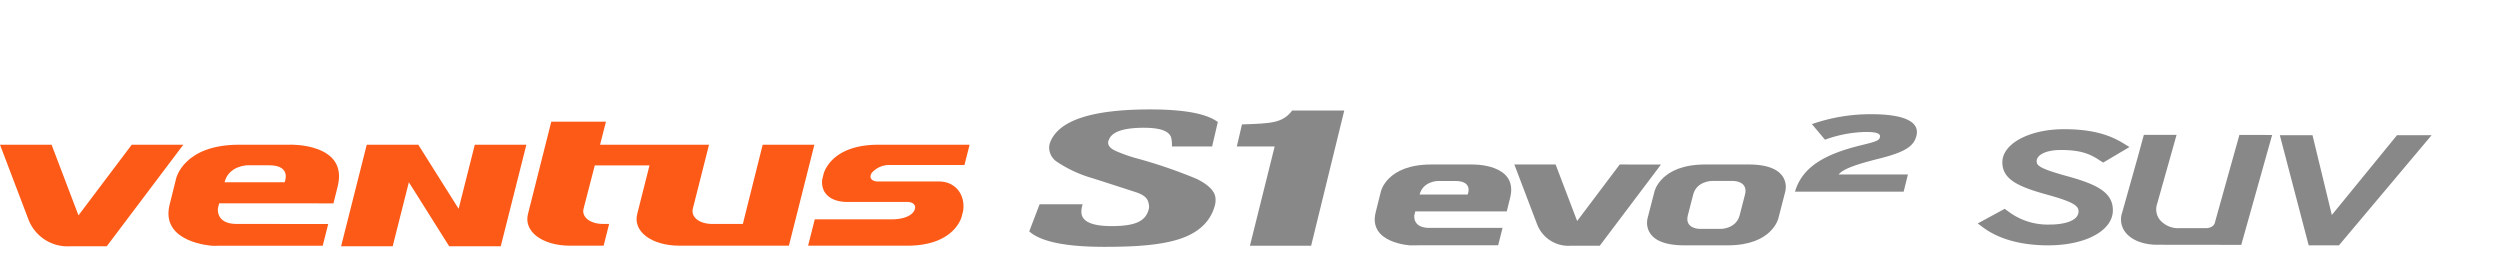 <svg xmlns="http://www.w3.org/2000/svg" xmlns:xlink="http://www.w3.org/1999/xlink" width="496" height="52" viewBox="0 0 496 52">
  <defs>
    <clipPath id="clip-path">
      <rect id="사각형_14150" data-name="사각형 14150" width="496" height="52" transform="translate(320.442 855.18)" fill="none" stroke="#707070" stroke-width="1"/>
    </clipPath>
    <clipPath id="clip-path-2">
      <rect id="사각형_14151" data-name="사각형 14151" width="482.435" height="27.263" fill="none"/>
    </clipPath>
  </defs>
  <g id="bi_ventus_s1_evo2_suv" transform="translate(-320.442 -855.18)" clip-path="url(#clip-path)">
    <g id="그룹_13153" data-name="그룹 13153" transform="translate(320.441 876.89)">
      <g id="그룹_13155" data-name="그룹 13155" transform="translate(0 0)" clip-path="url(#clip-path-2)">
        <path id="패스_56421" data-name="패스 56421" d="M26.132,10.338,15.571,24.35,10.236,10.338H0l5.566,14.62h0A8.318,8.318,0,0,0,13.9,30.484h7.28L36.368,10.338Z" transform="translate(0 -3.332)" fill="#fe5a17" fill-rule="evenodd"/>
        <path id="패스_56422" data-name="패스 56422" d="M73.511,10.333H63.3c-10.993,0-12.463,6.7-12.463,6.7l-1.294,5.2c-1.884,7.6,8.533,8.153,8.533,8.153l2.474-.014H79.922l1.091-4.317H62.877c-4.317,0-3.734-3.172-3.734-3.172l.23-.915H82.05l.847-3.4c2.121-8.553-9.387-8.241-9.387-8.241m-1.152,7.455H60.444c.834-3.334,4.548-3.368,4.548-3.368h4.3c4.561,0,3.07,3.368,3.07,3.368" transform="translate(-15.892 -3.33)" fill="#fe5a17" fill-rule="evenodd"/>
        <path id="패스_56423" data-name="패스 56423" d="M252.506,14.362h15.082l1.017-4.024H250.482c-9.574,0-10.852,5.832-10.852,5.832l-.279,1.121h.008c-.272,2.857,1.877,4.4,5,4.4h11.89c1.271,0,1.877.762,1.38,1.72-.671,1.292-2.791,1.726-4.308,1.726h-15.43l-1.323,5.233h19.642c9.567,0,10.847-5.832,10.847-5.832l.275-1.107c.461-3.161-1.534-5.8-4.759-5.8H250.442c-.977,0-1.973-.522-1.241-1.712a4.6,4.6,0,0,1,3.3-1.561" transform="translate(-76.239 -3.332)" fill="#fe5a17" fill-rule="evenodd"/>
        <path id="패스_56424" data-name="패스 56424" d="M201.062,8.164l-3.225,12.875,0,0-.708,2.842h-6.052c-2.621,0-4.349-1.408-3.848-3.124l3.19-12.6H168.8l1.169-4.573H159.121l-4.588,18.175c-1.029,3.534,2.724,6.433,8.34,6.433h6.636l1.089-4.316h-1.2c-2.618,0-4.349-1.406-3.848-3.121l2.205-8.5h10.854l-2.4,9.5c-1.028,3.534,2.727,6.433,8.343,6.433h21.715L211.32,8.164Z" transform="translate(-49.746 -1.157)" fill="#fe5a17" fill-rule="evenodd"/>
        <path id="패스_56425" data-name="패스 56425" d="M123.173,23.046l-8-12.708H104.94L99.854,30.484h10.234L113.3,17.776l8,12.708H131.53l5.082-20.146H126.379Z" transform="translate(-32.18 -3.331)" fill="#fe5a17" fill-rule="evenodd"/>
        <path id="패스_56426" data-name="패스 56426" d="M373.045.334c-1.89,2.49-4.154,2.556-9.952,2.745l-1.022,4.373h7.51l-4.909,19.7h12.142L383.384.334Z" transform="translate(-116.684 -0.108)" fill="#888"/>
        <path id="패스_56427" data-name="패스 56427" d="M337.585,7.345,338.714,2.5C336.5.834,332.039,0,325.293,0c-11.556,0-18.161,2.157-19.849,6.543a3.027,3.027,0,0,0-.17,1.42,3.431,3.431,0,0,0,1.549,2.447,25.231,25.231,0,0,0,7.105,3.259q4.334,1.386,8.632,2.785c2.191.762,2.364,1.646,2.508,2.649a2.135,2.135,0,0,1-.109.89c-.655,2.1-2.437,3.156-7.328,3.156-3.778,0-5.767-.852-5.969-2.54a4.241,4.241,0,0,1,.242-1.793h-8.548L301.3,24.19c2.245,2.037,7.192,3.073,14.865,3.073,5.95,0,11.324-.29,15.273-1.664,3.921-1.364,5.838-3.712,6.589-6.213a4.187,4.187,0,0,0,.194-2.032q-.363-1.924-3.686-3.566a97.843,97.843,0,0,0-12.263-4.176,30.435,30.435,0,0,1-3.56-1.263c-1.082-.445-1.655-.972-1.743-1.582a1.125,1.125,0,0,1,.141-.748q.857-2.384,6.957-2.38,5.066,0,5.438,2.157a7.1,7.1,0,0,1,.109,1.547Z" transform="translate(-97.098 0)" fill="#888"/>
        <path id="패스_56428" data-name="패스 56428" d="M464.218,16.122,455.77,27.333,451.5,16.122h-8.188l4.453,11.7h0a6.65,6.65,0,0,0,6.668,4.42h5.824l12.148-16.116Z" transform="translate(-142.865 -5.196)" fill="#888" fill-rule="evenodd"/>
        <path id="패스_56429" data-name="패스 56429" d="M421.8,16.121h-8.175c-8.794,0-9.967,5.357-9.967,5.357l-1.036,4.163c-1.51,6.083,6.828,6.519,6.828,6.519l1.978-.011h15.5L427.8,28.7H413.289c-3.454,0-2.988-2.535-2.988-2.535l.186-.733h18.146l.674-2.718c1.7-6.844-7.51-6.591-7.51-6.591m-.921,5.96h-9.533c.666-2.666,3.637-2.693,3.637-2.693h3.437c3.652,0,2.458,2.693,2.458,2.693" transform="translate(-129.692 -5.195)" fill="#888" fill-rule="evenodd"/>
        <path id="패스_56430" data-name="패스 56430" d="M502.334,16.122h-8.692c-8.8,0-10.013,5.357-10.013,5.357L482.258,26.8s-1.542,5.358,7.252,5.358H498.2c8.8,0,10.013-5.358,10.013-5.358l1.372-5.324s1.541-5.357-7.251-5.357m-.743,5.96L500.531,26.2c-.693,2.666-3.659,2.693-3.659,2.693h-4.346s-2.956-.026-2.274-2.693l1.062-4.119c.69-2.666,3.659-2.693,3.659-2.693h4.346s2.954.026,2.272,2.693" transform="translate(-155.382 -5.196)" fill="#888" fill-rule="evenodd"/>
        <path id="패스_56431" data-name="패스 56431" d="M525.47,16.773c1.484-5.1,6.276-7.568,13.275-9.254,2.978-.714,3.441-.954,3.576-1.558.17-.671-.57-1.038-2.668-1.038a24.653,24.653,0,0,0-8.229,1.536l-2.6-3.092A35.246,35.246,0,0,1,540.609,1.4c6.575,0,9.632,1.513,8.958,4.258-.491,1.989-2,3.2-7.371,4.544-5.609,1.4-7.292,2.247-8.077,3.155h13.752l-.842,3.417Z" transform="translate(-169.342 -0.451)" fill="#888"/>
        <path id="패스_56432" data-name="패스 56432" d="M592.95,28.831c-6.735,0-10.733-1.921-12.9-3.535l-1.088-.811,5.349-2.9.99.717a12.954,12.954,0,0,0,8.079,2.4c2.575,0,5.582-.68,5.582-2.6,0-1.08-.9-1.843-6-3.263-6.047-1.648-9.115-3.105-9.115-6.5,0-3.675,5.359-6.552,12.2-6.552,4.993,0,8.617.853,11.753,2.766l1.263.776-5.213,3.082-1.037-.664c-1.772-1.132-3.615-1.834-7.335-1.834-3.31,0-4.82,1.139-4.82,2.194,0,.825.289,1.409,5.948,2.97,5.948,1.635,9.168,3.2,9.168,6.794,0,4.034-5.389,6.959-12.817,6.959" transform="translate(-186.58 -1.865)" fill="#888"/>
        <path id="패스_56433" data-name="패스 56433" d="M673.125,29.395,667.4,7.539h6.482l3.836,15.834L690.65,7.539h6.867l-18.39,21.856Z" transform="translate(-215.082 -2.429)" fill="#888"/>
        <path id="패스_56434" data-name="패스 56434" d="M644.4,7.46l-4.023,14.381-.216.776-.931,3.345.361-1.3c-.193,1.3-1.763,1.3-1.763,1.3H632.52a4.8,4.8,0,0,1-3.969-1.732,3.387,3.387,0,0,1-.476-3.085l3.858-13.687h-6.493L624.3,11.633,621.15,22.844a4.157,4.157,0,0,0,.562,3.843c1.181,1.607,3.567,2.567,6.386,2.567l16.672.02,6.125-21.8Z" transform="translate(-200.102 -2.404)" fill="#888"/>
      </g>
    </g>
  </g>
</svg>
